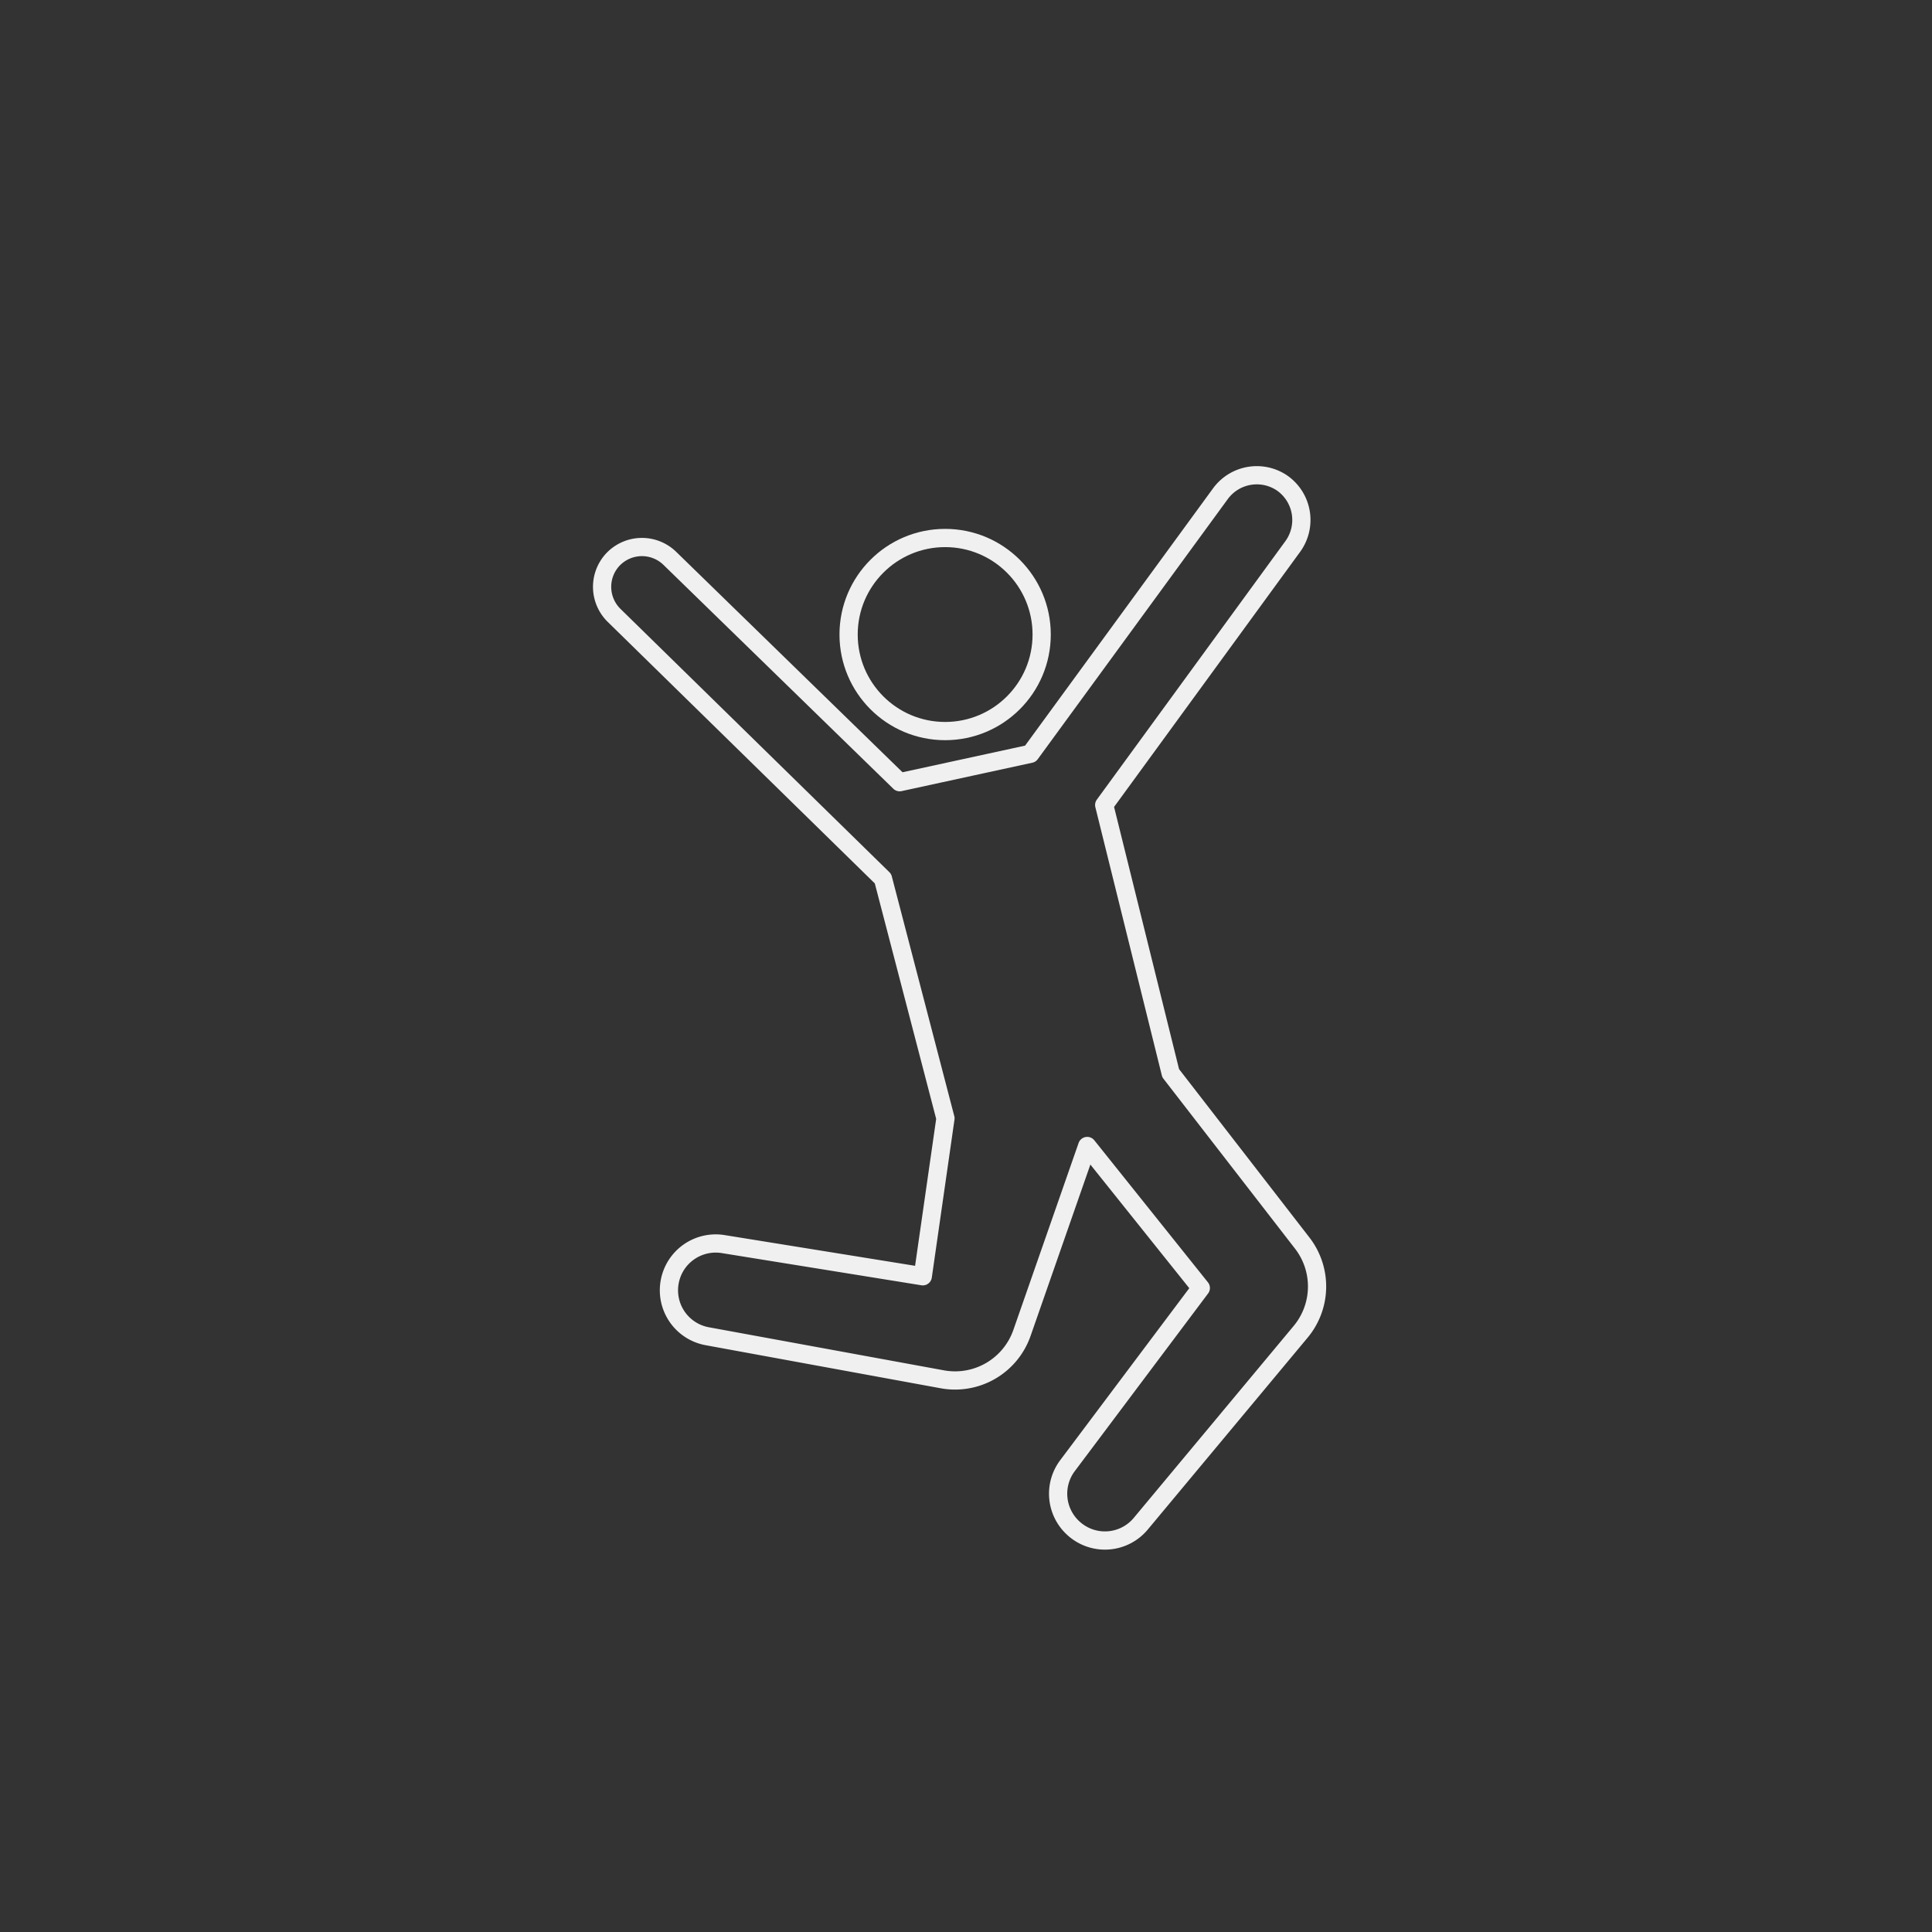 <?xml version="1.0" encoding="UTF-8"?> <svg xmlns="http://www.w3.org/2000/svg" id="Layer_1_copy" data-name="Layer 1 copy" viewBox="0 0 300 300"><rect x="0" y="0" width="300" height="300" fill="#333333" stroke="none"/> <defs> <style>.cls-1{fill:none;stroke:#f0f0f0;stroke-linecap:round;stroke-linejoin:round;stroke-width:2.83px;}</style> </defs> <circle class="cls-1" cx="146.76" cy="98.53" r="14.99"></circle> <path class="cls-1" d="M160,117.05l29.53-40.42A7,7,0,0,1,199.08,75h0a7,7,0,0,1,1.68,9.83L171.46,125l10.32,41.64L202.19,193a11,11,0,0,1-.25,13.83l-24.8,29.77a7.24,7.24,0,0,1-10.39.77h0a7.25,7.25,0,0,1-1-9.77L186.46,200l-17.64-22.05-10.12,29a11,11,0,0,1-12.42,7.22l-36.46-6.68A7.25,7.25,0,0,1,104,199h0a7.26,7.26,0,0,1,8.29-5.82l31,5,3.52-24.52-9.7-37.22L95.35,95.55A6.21,6.21,0,0,1,95,87.07h0a6.21,6.21,0,0,1,9-.38l35.7,34.77Z"></path> </svg> 